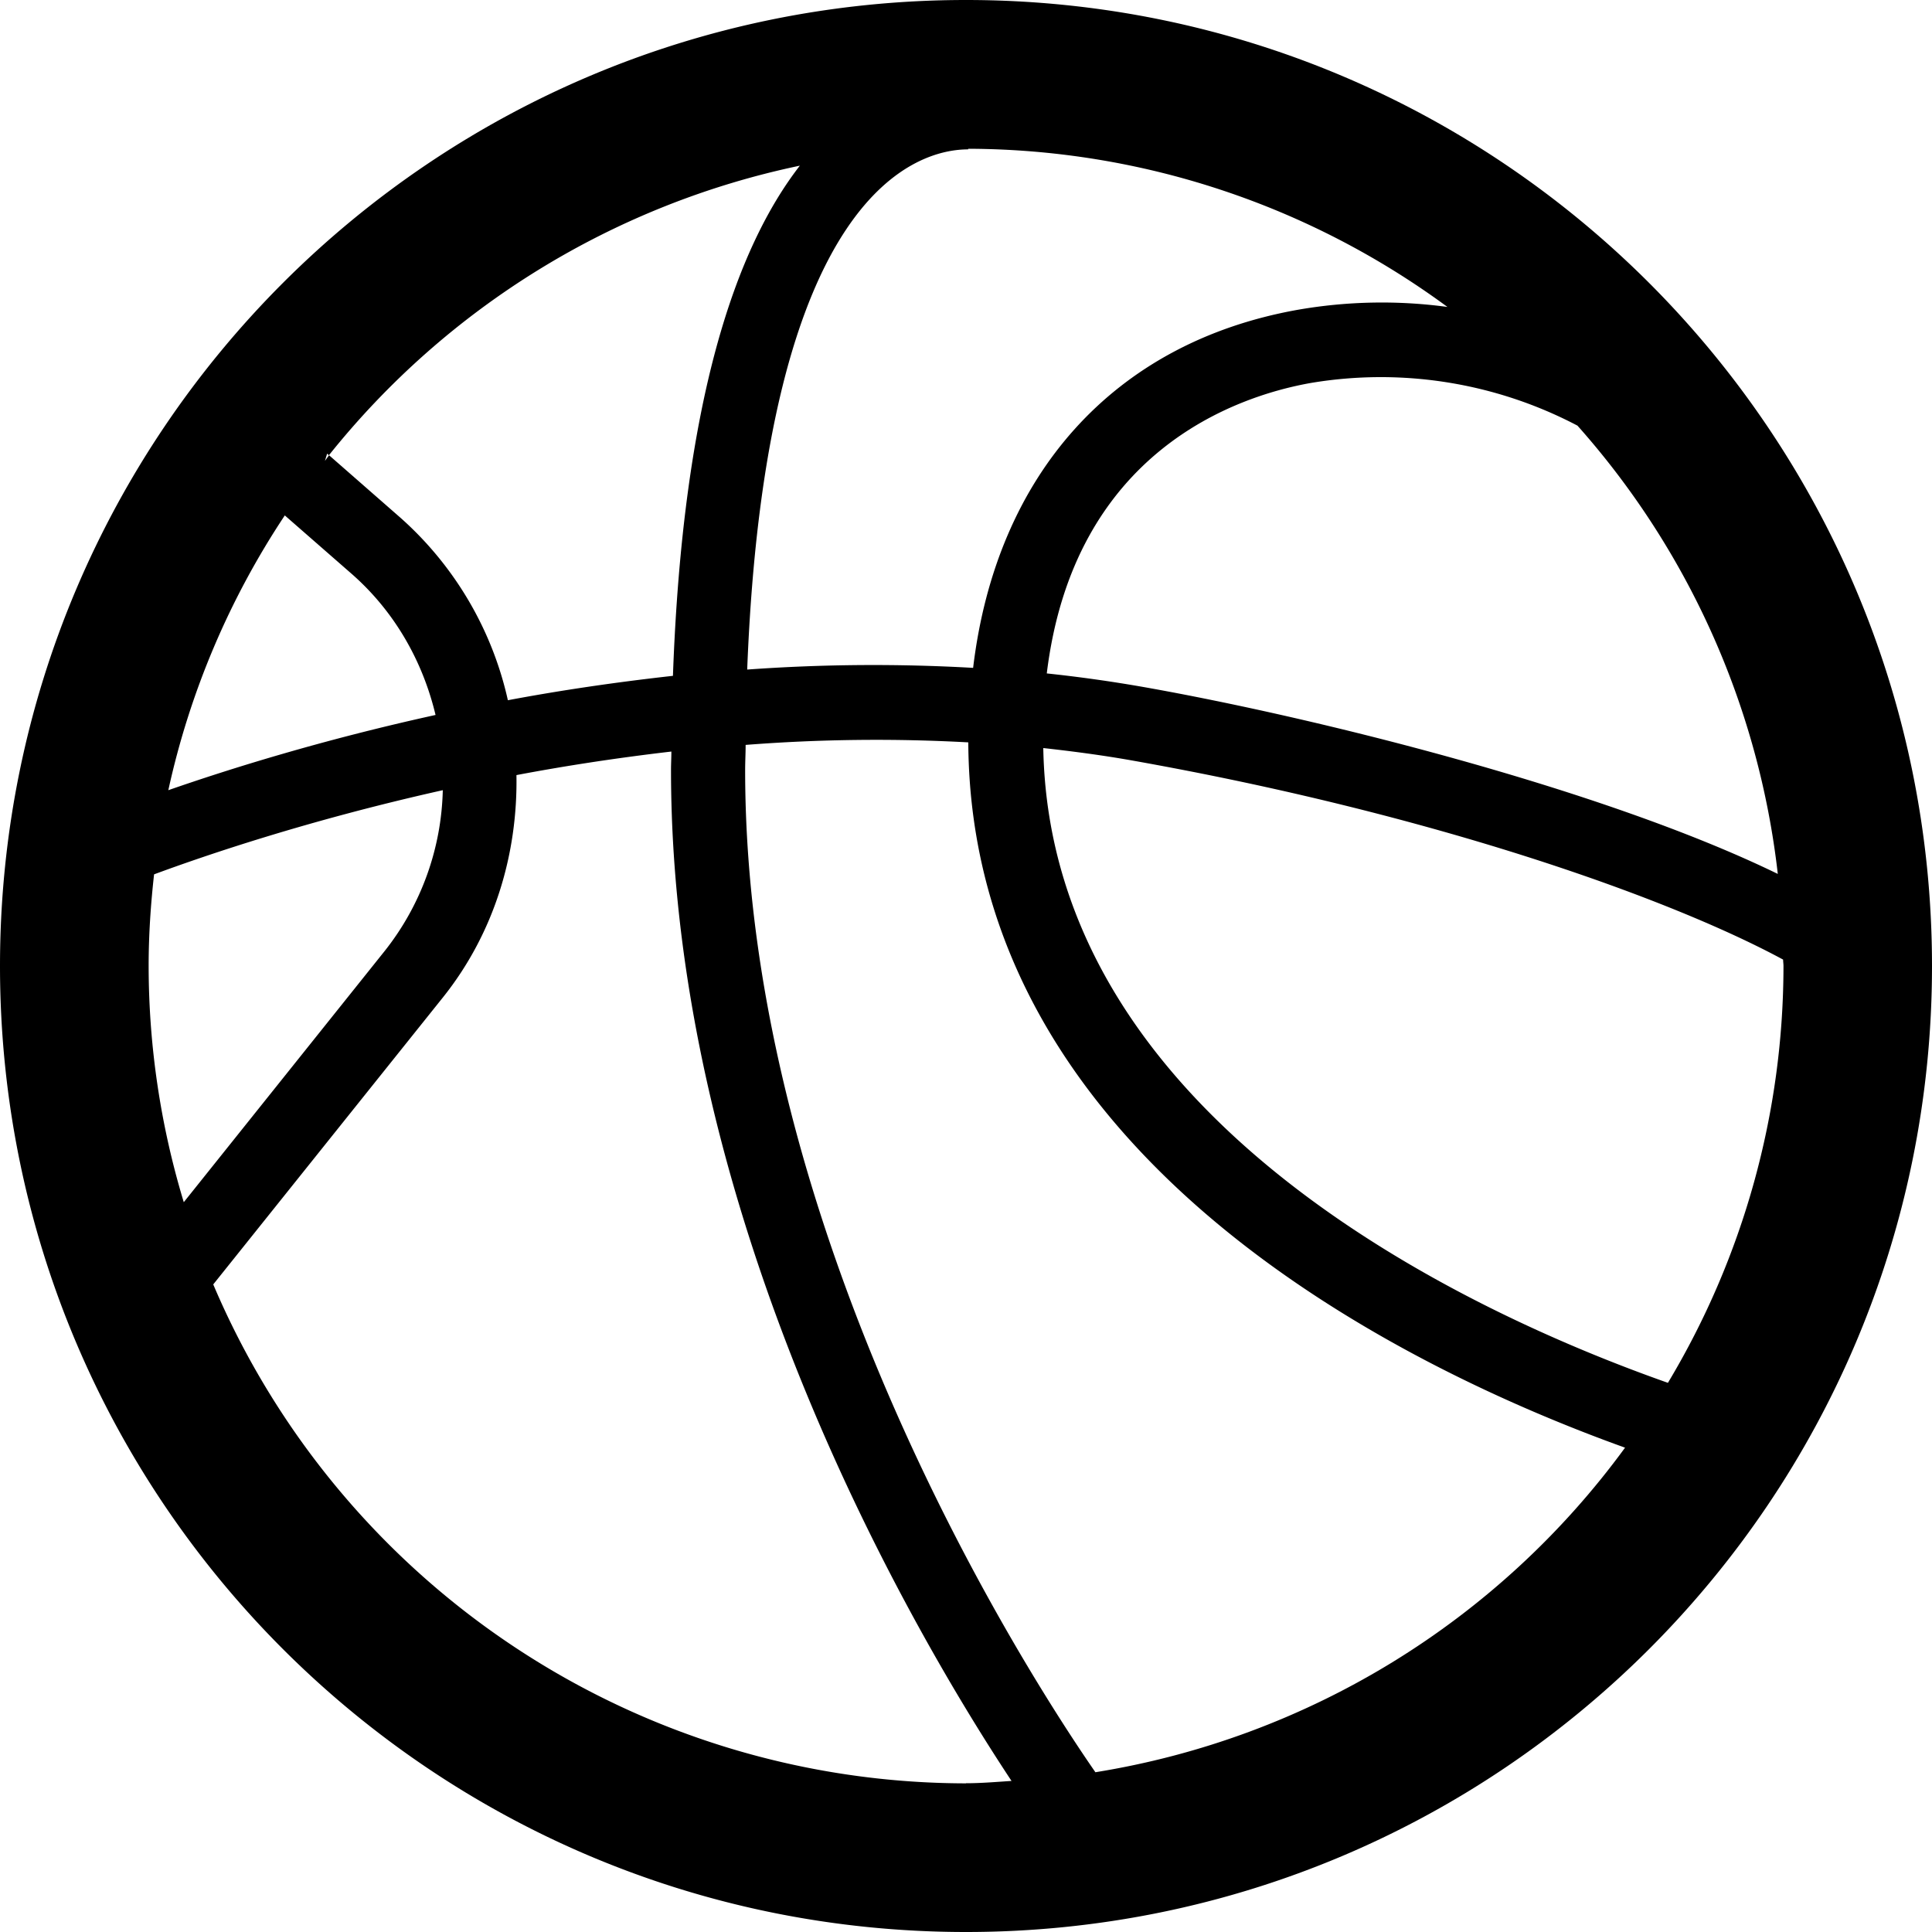 <svg xmlns:xlink="http://www.w3.org/1999/xlink" xmlns="http://www.w3.org/2000/svg" _ngcontent-ng-c3204849328="" class="fast-svg" role="img" fill="currentColor" width="12" height="12" viewBox="0 0 16 16"><defs><svg xmlns="http://www.w3.org/2000/svg" viewBox="0 0 16 16" id="sports-7"><path d="M8 0C3.582 0 0 3.581 0 8s3.582 8 8 8c4.419 0 8-3.581 8-8s-3.581-8-8-8m6.724 7.238c-1.453-.708-3.84-1.298-5.246-1.547a11.83 11.83 0 0 0-.809-.114c.225-1.842 1.573-2.296 2.184-2.405a3.502 3.502 0 0 1 2.211.353 6.726 6.726 0 0 1 1.659 3.713zM8.018 1.237v-.005a6.722 6.722 0 0 1 3.969 1.31 4.049 4.049 0 0 0-1.242.024C9.22 2.839 8.25 3.933 8.059 5.531a14.552 14.552 0 0 0-1.871.014c.155-3.981 1.424-4.308 1.83-4.308m-5.309 2.52.015.013a6.768 6.768 0 0 1 3.9-2.398c-.527.679-.969 1.935-1.051 4.225-.477.053-.937.121-1.367.202a2.85 2.85 0 0 0-.887-1.509l-.594-.52-.034.047zm-.351.511.555.485c.359.315.589.728.694 1.168-.942.207-1.707.447-2.213.623a6.698 6.698 0 0 1 .965-2.276zM1.231 8c0-.257.017-.509.045-.759.427-.158 1.28-.449 2.391-.697a2.225 2.225 0 0 1-.479 1.329L1.522 9.956a6.758 6.758 0 0 1-.291-1.957zM8 14.769a6.78 6.78 0 0 1-6.234-4.132l1.903-2.378c.427-.535.619-1.19.608-1.84.405-.077.837-.143 1.283-.195 0 .053-.003.099-.003.153 0 3.743 2.025 7.171 2.82 8.372-.126.008-.25.019-.377.019zm1.071-.093c-.537-.775-2.9-4.416-2.9-8.297 0-.075.004-.138.004-.21a13.948 13.948 0 0 1 1.844-.021c.017 3.467 3.653 5.199 5.439 5.841a6.763 6.763 0 0 1-4.387 2.688zM8.64 6.195c.243.027.487.059.73.102 2.531.449 4.475 1.151 5.397 1.65 0 .018.003.035.003.053a6.715 6.715 0 0 1-.957 3.452c-1.579-.556-5.117-2.146-5.173-5.257"></path></svg></defs><use _ngcontent-ng-c3204849328="" href="#sports-7"></use></svg>